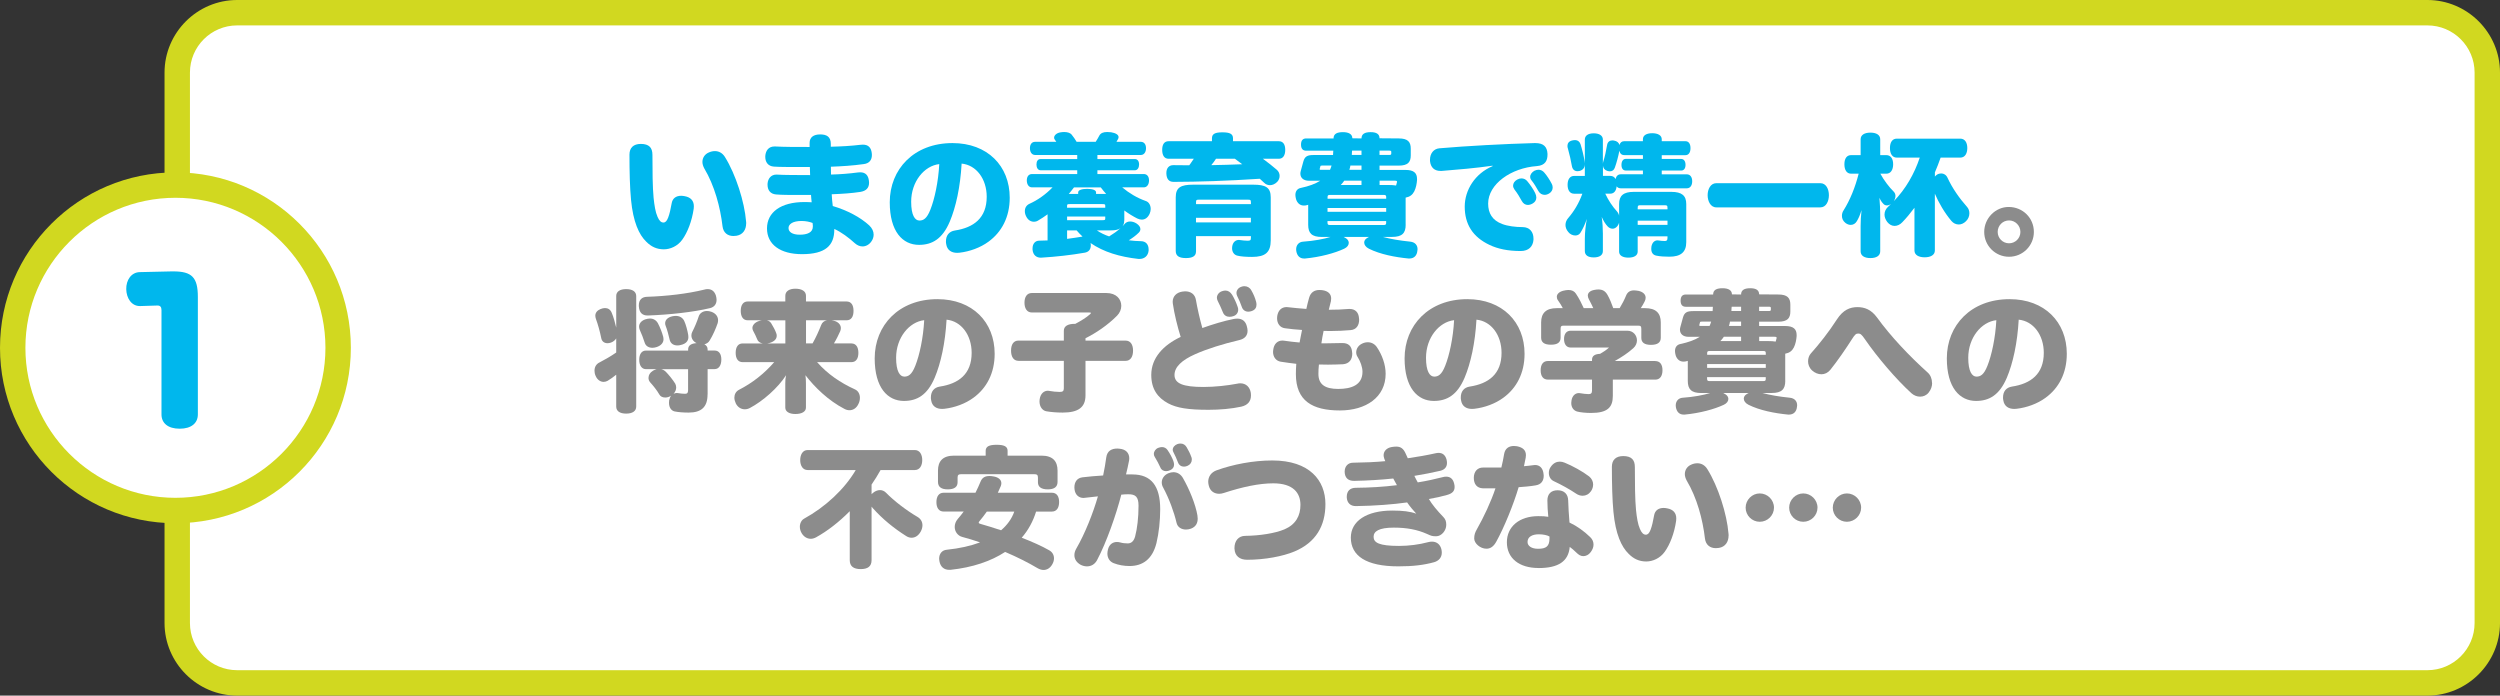 <?xml version="1.0" encoding="UTF-8"?><svg id="_レイヤー_2" xmlns="http://www.w3.org/2000/svg" viewBox="0 0 688.76 191.64"><rect x="0" y="0" width="688.76" height="191.64" fill="#333333" stroke="none"/><defs><style>.cls-1{fill:#d1d820;}.cls-1,.cls-2,.cls-3,.cls-4{stroke-width:0px;}.cls-2{fill:#8c8c8c;}.cls-3{fill:#fff;}.cls-4{fill:#00b7ed;}</style></defs><g id="design"><rect class="cls-3" x="48.83" y="3.5" width="636.43" height="184.64" rx="16.5" ry="16.5"/><path class="cls-1" d="m668.76,7c7.17,0,13,5.83,13,13v151.64c0,7.17-5.83,13-13,13H65.33c-7.17,0-13-5.83-13-13V20c0-7.17,5.83-13,13-13h603.43m0-7H65.33c-11,0-20,9-20,20v151.64c0,11,9,20,20,20h603.43c11,0,20-9,20-20V20c0-11-9-20-20-20h0Z"/><path class="cls-4" d="m188,65.99c-1.33,1.87-3.38,2.7-5.11,2.7-1.94,0-3.49-.72-4.86-2.12-1.98-1.91-3.6-5.44-4.18-11.52-.32-3.35-.43-7.7-.43-12.45,0-1.87,1.08-2.95,3.13-2.95,2.27,0,3.2,1.04,3.2,3.02,0,4.43.04,9,.32,11.84.22,2.09.5,3.92,1.08,5.22.47,1.12,1.01,1.58,1.62,1.58.54,0,.94-.4,1.3-1.33.4-1.01.72-2.48.97-3.92.22-1.4,1.19-2.12,2.63-2.12.32,0,.61.04.97.11,1.62.29,2.52,1.22,2.52,2.77,0,.22,0,.43-.04.68-.5,3.49-1.73,6.55-3.13,8.5Zm17.57-4.46c0,1.76-.9,3.13-2.66,3.42-.29.04-.58.07-.86.07-1.58,0-2.77-.9-2.99-2.66-.61-5.26-2.2-11.23-5.04-15.98-.32-.61-.5-1.19-.5-1.76,0-1.15.65-2.16,1.8-2.63.54-.25,1.12-.36,1.66-.36,1.04,0,2.05.5,2.74,1.62,2.99,4.79,5.4,12.38,5.83,17.78.04.18.04.32.04.5Z"/><path class="cls-4" d="m237.11,39.89c.22-.04.43-.04.61-.04,1.55,0,2.27.86,2.45,2.3.04.18.04.4.04.54,0,1.44-.76,2.34-2.27,2.52-3.1.43-5.98.61-9.03.72,0,.72.04,1.44.04,2.16,2.66-.07,4.9-.25,7.42-.58.22-.04.43-.04.61-.04,1.48,0,2.23.83,2.41,2.34.04.18.04.36.04.54,0,1.44-.83,2.27-2.41,2.52-2.34.36-4.93.54-7.88.65.07,1.19.14,2.09.29,3.24,4.03,1.19,7.6,3.1,10.04,5.33.83.79,1.22,1.66,1.22,2.56,0,.65-.22,1.33-.65,1.91-.61.86-1.51,1.33-2.41,1.33-.72,0-1.44-.29-2.09-.86-1.69-1.55-3.78-3.1-5.69-3.96v.18c0,4.39-2.45,6.77-8.89,6.77-5.98,0-9.65-2.66-9.65-7.09s3.78-7.27,10.33-7.27c.94,0,1.44.04,1.98.07-.11-.72-.11-1.26-.18-2.02h-3.31c-2.59,0-4.64,0-6.33-.14-1.62-.14-2.34-1.26-2.34-2.66v-.29c.11-1.51,1.04-2.52,2.41-2.52h.14c2.27.14,5.29.11,9.18.14-.04-.76-.04-1.48-.07-2.23h-3.46c-2.41,0-4.86,0-6.44-.11-1.66-.11-2.38-1.3-2.38-2.63v-.29c.11-1.51.94-2.63,2.52-2.63h.22c2.41.14,5.65.14,9.47.14v-1.12c0-1.55,1.08-2.34,2.92-2.34s2.92.68,2.92,2.63v.76c2.95-.07,5.58-.22,8.24-.54Zm-13.25,21.53c-.76-.29-1.8-.54-3.02-.54-2.41,0-3.6.86-3.6,1.94s1.04,1.84,3.1,1.84,3.6-.61,3.6-2.23v-.29l-.07-.72Z"/><path class="cls-4" d="m261.65,61.09c-2.02,4.75-4.86,6.37-8.46,6.37-4.5,0-8.06-3.64-8.06-11.73,0-9.11,6.66-16.31,17.28-16.31,9.65,0,15.77,6.3,15.77,15.05,0,5.33-2.2,9.47-5.87,12.13-2.2,1.62-5.15,2.7-7.96,3.02-.22.04-.43.04-.65.04-1.55,0-2.77-.72-3.02-2.41-.07-.25-.07-.5-.07-.76,0-1.58.83-2.74,2.48-2.99,5.15-.79,8.75-3.42,8.75-9.29,0-4.93-2.88-8.75-6.91-9.14-.36,6.44-1.58,11.99-3.28,16.02Zm-10.62-5.51c0,3.74,1.04,5.18,2.27,5.18,1.08,0,2.05-.5,3.02-2.99,1.15-2.88,2.2-7.67,2.45-12.56-4.14.47-7.74,4.82-7.74,10.37Z"/><path class="cls-4" d="m309.72,60.77c0,.65-.14,1.15-.47,1.58.25-.22.43-.47.61-.68.36-.43.9-.65,1.48-.65s1.19.18,1.76.54c.72.47,1.08,1.01,1.08,1.55,0,.36-.14.68-.43.97-.83.83-1.73,1.48-2.77,2.12,1.04.14,2.2.22,3.42.25,1.26.04,2.05.86,2.05,2.3v.29c-.14,1.48-1.19,2.3-2.48,2.3h-.32c-5.18-.58-9.61-1.91-13.21-4.39l.04.18c.04.14.04.32.04.47,0,1.15-.61,1.84-1.69,2.02-3.71.65-7.85,1.12-11.99,1.37h-.14c-1.12,0-2.09-.68-2.23-2.2v-.36c0-1.26.72-2.09,1.76-2.12.79-.04,1.58-.04,2.38-.07v-7.2c-.83.61-1.69,1.19-2.56,1.69-.36.25-.79.36-1.22.36-.79,0-1.62-.43-2.12-1.48-.25-.47-.36-.97-.36-1.44,0-.9.43-1.66,1.33-2.05,2.16-.97,4.39-2.52,6.3-4.5h-5.65c-.94,0-1.44-.86-1.44-1.91s.5-1.76,1.44-1.76h12.45v-1.04h-10.08c-.76,0-1.15-.72-1.15-1.58,0-.94.4-1.51,1.15-1.51h10.08v-1.12h-11.59c-.94,0-1.44-.83-1.44-1.87s.5-1.76,1.44-1.76h5.83c-.14-.25-.32-.47-.47-.68-.11-.14-.14-.29-.14-.47,0-.54.54-1.22,1.66-1.44.4-.07.79-.11,1.12-.11.97,0,1.69.29,2.02.68.54.65.97,1.3,1.4,2.02h5.26c.4-.61.72-1.19,1.01-1.73.36-.65,1.04-.97,2.16-.97.32,0,.68.04,1.08.07,1.33.22,2.05.72,2.05,1.33,0,.14-.04.32-.11.47-.14.29-.29.54-.47.83h6.7c.9,0,1.44.68,1.44,1.76s-.54,1.87-1.44,1.87h-11.95v1.12h10.33c.72,0,1.15.58,1.15,1.51,0,.86-.43,1.58-1.15,1.58h-10.33v1.04h12.78c.9,0,1.44.68,1.44,1.76s-.54,1.91-1.44,1.91h-5.94c1.87,1.58,4.1,2.92,6.44,3.74.94.29,1.4,1.22,1.4,2.23,0,.43-.11.86-.29,1.3-.5,1.08-1.26,1.62-2.16,1.62-.4,0-.83-.11-1.26-.32-1.15-.58-2.38-1.33-3.56-2.2v2.77Zm-5.22-3.53v-.58c0-.36-.11-.43-.76-.43h-9c-.65,0-.76.07-.76.43v.58h10.51Zm-10.51,2.41v1.01h9.75c.65,0,.76-.07.76-.43v-.58h-10.51Zm0,3.82v2.34c1.44-.18,2.81-.4,4.1-.61l.14-.04c-.58-.54-1.12-1.08-1.62-1.69h-2.63Zm10.76-10.04c-.54-.58-1.01-1.19-1.48-1.8h-7.38c-.47.61-.94,1.22-1.44,1.8h2.59v-.43c0-.65,1.04-.97,2.48-.97s2.45.32,2.45.97v.43h2.77Zm-2.56,10.04c1.04.72,2.2,1.26,3.38,1.66,1.12-.68,2.16-1.4,3.13-2.27-.61.43-1.48.61-2.56.61h-3.96Z"/><path class="cls-4" d="m347.93,43.74c1.37,1.01,2.7,2.05,3.78,2.99.58.47.83,1.12.83,1.73,0,.58-.22,1.19-.68,1.66-.61.61-1.33.9-1.98.9-.58,0-1.15-.22-1.58-.65-.4-.36-.79-.76-1.22-1.12-9.25.61-16.74.83-23.76.86-1.3,0-1.94-.83-1.98-2.34v-.11c0-1.3.68-2.16,1.91-2.16,1.48,0,2.95.04,4.39.04l.32-.43c.32-.43.65-.9.94-1.37h-6.95c-1.15,0-1.76-.9-1.76-2.45s.61-2.38,1.76-2.38h11.95v-.79c0-1.22.83-1.66,2.88-1.66s2.92.43,2.92,1.66v.79h12.63c1.15,0,1.76.86,1.76,2.38s-.61,2.45-1.76,2.45h-4.39Zm-18.43,25.56c0,1.3-1.04,1.8-2.77,1.8s-2.81-.5-2.81-1.94v-14.79c0-2.74,1.4-3.49,4.79-3.49h16.59c3.38,0,4.79.76,4.79,3.49v11.84c0,3.31-1.48,4.57-5.15,4.57-1.66,0-3.17-.11-4.1-.36-.86-.22-1.4-1.01-1.4-2.05,0-.14,0-.32.04-.47.18-1.22.97-1.8,1.84-1.8.11,0,.22,0,.32.04.68.11,1.51.18,2.09.18.72,0,.9-.11.9-.83v-.43h-15.12v4.25Zm15.12-13.57c0-.61-.07-.72-.79-.72h-13.53c-.72,0-.79.11-.79.72v.5h15.12v-.5Zm-15.12,5.54h15.12v-1.26h-15.12v1.26Zm5.51-17.53c-.4.61-.83,1.22-1.3,1.76,2.84-.04,5.69-.14,8.53-.25-.68-.54-1.33-1.01-2.02-1.51h-5.22Z"/><path class="cls-4" d="m387.27,61.92c0,2.3-.97,3.35-3.74,3.35h-2.56c2.09.58,4.64,1.01,7.52,1.3,1.4.14,2.05,1.01,2.05,2.09,0,.11,0,.25-.04.36-.11,1.4-.94,2.2-2.2,2.2h-.25c-3.71-.36-7.81-1.15-10.91-2.7-.86-.43-1.3-1.08-1.3-1.69,0-.43.22-.86.65-1.15.22-.14.43-.29.68-.4h-6.98c.22.11.47.25.68.4.47.32.72.79.72,1.22,0,.61-.4,1.22-1.26,1.62-2.59,1.22-6.59,2.3-10.76,2.7h-.32c-1.19,0-1.91-.79-2.12-2.05-.04-.18-.04-.32-.04-.47,0-1.19.76-2.05,1.91-2.12,3.06-.22,5.72-.72,7.56-1.3h-2.41c-2.77,0-3.74-1.04-3.74-3.35v-5.51c-.07,0-.18.04-.25.07-.32.11-.65.14-.94.14-1.01,0-1.8-.61-2.16-1.76-.11-.43-.18-.83-.18-1.15,0-1.04.54-1.76,1.48-1.94,2.23-.47,4-1.12,5.36-1.98h-3.06c-1.62,0-2.41-.86-2.41-1.98,0-.22.04-.47.11-.72.22-.72.47-1.69.72-2.63.4-1.4,1.12-1.76,2.84-1.76h5.33c.04-.4.07-.79.07-1.19h-7.45c-.94,0-1.44-.54-1.44-1.69s.5-1.69,1.44-1.69h7.52c0-1.3,1.01-1.73,2.59-1.73s2.59.54,2.59,1.69l2.52.04c0-1.22.9-1.73,2.52-1.73s2.45.54,2.45,1.69l5.29.04c2.52,0,3.31.97,3.31,2.81v1.87c0,1.84-.79,2.81-3.31,2.81h-5.29v1.19h7.16c2.3,0,3.17.86,3.17,2.48v.29c-.07,1.01-.29,2.2-.76,3.13-.5.97-1.22,1.51-2.38,1.73v7.49Zm-23.04-16.31c-.36,0-.43.04-.47.25-.04.18-.14.47-.18.68v.11c0,.11.07.14.25.14h2.59c.18-.4.32-.79.43-1.19h-2.63Zm17.67,9.14v-.47c0-.43-.14-.58-.68-.58h-14.79c-.54,0-.68.14-.68.58v.47h16.16Zm-16.16,3.6h16.16v-1.04h-16.16v1.04Zm0,3.06c0,.43.14.58.68.58h14.79c.54,0,.68-.14.68-.58v-.5h-16.16v.5Zm9.36-11.63h-4.75c-.29.43-.61.83-.97,1.19h5.72v-1.19Zm0-2.99v-1.19h-3.06c-.07.4-.14.79-.29,1.19h3.35Zm0-4.1v-1.19h-2.59c0,.11,0,.25-.04.36,0,.29,0,.54-.04.83h2.66Zm7.7,0c.4,0,.5-.14.5-.4v-.47c0-.18-.11-.32-.5-.32h-2.74v1.19h2.74Zm-.22,8.28c.79,0,1.48.04,2.02.14l.04-.04c.07-.18.14-.47.22-.83.04-.07.04-.11.04-.14,0-.22-.14-.32-.61-.32h-4.21v1.19h2.52Z"/><path class="cls-4" d="m411.21,45.65c-4.82.68-9.5,1.08-14,1.44h-.36c-1.66,0-2.7-.94-2.88-2.74v-.36c0-1.69,1.01-2.99,2.56-3.13,7.45-.65,18.14-1.22,26.24-1.44h.22c2.3,0,3.24,1.04,3.35,2.92v.29c0,1.58-.61,2.95-2.92,3.13-7.13.5-13.43,4.97-13.43,10.33,0,2.66,1.15,4.61,3.85,5.62,1.51.58,3.67.86,5.65.86s2.99,1.4,2.99,3.13v.36c-.14,1.84-1.3,3.1-3.53,3.1-3.56,0-6.3-.61-8.53-1.66-4.75-2.23-6.88-5.8-6.88-10.58,0-4.54,2.81-9.11,7.7-11.16l-.04-.11Zm12.06,8.75c0,.76-.4,1.3-1.01,1.66-.43.25-.9.4-1.33.4-.65,0-1.26-.32-1.69-1.12-.47-.9-1.26-2.2-1.98-3.1-.25-.36-.4-.72-.4-1.08,0-.68.43-1.3,1.15-1.69.4-.22.79-.32,1.15-.32.61,0,1.22.25,1.66.83.76.9,1.66,2.23,2.12,3.2.22.47.32.86.32,1.22Zm4.5-2.74c0,.68-.36,1.26-.94,1.62-.4.25-.83.4-1.26.4-.68,0-1.33-.32-1.73-1.04-.54-.97-1.22-2.12-1.87-2.92-.29-.32-.4-.68-.4-1.01,0-.65.47-1.26,1.15-1.66.4-.18.76-.29,1.12-.29.61,0,1.19.25,1.66.83.68.79,1.44,1.94,1.98,2.99.22.4.29.76.29,1.08Z"/><path class="cls-4" d="m446.51,51.88c-.47,0-.86-.18-1.12-.54-.11,1.22-.72,2.02-1.76,2.02h-1.37c.83,1.8,1.98,3.53,3.2,4.86.29.32.5.72.61,1.19v-3.2c0-2.3,1.19-3.35,4.03-3.35h10.37c2.88,0,4.1,1.04,4.1,3.35v10.51c0,2.77-1.55,4-4.64,4-1.33,0-2.56-.07-3.6-.29-.94-.18-1.4-.86-1.4-1.87,0-.22,0-.4.04-.61.22-1.22.94-1.73,1.69-1.73.14,0,.25,0,.36.04.47.07,1.08.14,1.62.14s.76-.18.76-.86v-.43h-8.21v4.21c0,1.08-1.01,1.66-2.56,1.66s-2.56-.58-2.56-1.66v-7.96c-.11.36-.25.68-.5.97-.4.47-.83.68-1.3.68-.5,0-1.01-.25-1.37-.65-.61-.65-1.12-1.48-1.62-2.59.22,1.48.32,3.06.32,4.57v4.82c0,1.15-.94,1.76-2.52,1.76s-2.45-.61-2.45-1.76v-3.31c0-1.94.25-3.78.54-5.54-.47,1.48-1.22,3.02-1.8,3.89-.32.47-.83.68-1.37.68-.72,0-1.48-.36-1.94-.97-.54-.65-.76-1.3-.76-1.94,0-.72.29-1.37.76-1.91,1.51-1.73,2.92-4,3.89-6.69h-2.27c-1.15,0-1.8-.94-1.8-2.45s.65-2.45,1.8-2.45h2.95v-3.28c0,1.12-.58,1.66-1.44,1.91-.22.04-.4.07-.58.07-.76,0-1.37-.43-1.55-1.44-.22-1.37-.65-3.2-1.08-4.75-.11-.29-.14-.54-.14-.79,0-.72.4-1.26,1.26-1.48.29-.07.54-.11.79-.11.83,0,1.33.47,1.55,1.12.47,1.48.9,3.31,1.12,4.68.04.25.07.47.07.68v-6.62c0-1.12.94-1.73,2.45-1.73s2.52.61,2.52,1.73v6.66c.04-.29.07-.54.18-.83.32-.97.72-2.74.97-4.28.14-.97.79-1.33,1.48-1.33.14,0,.25,0,.4.04.9.14,1.37.61,1.55,1.22.18-.65.61-1.04,1.3-1.04h5.15v-.54c0-1.08,1.01-1.66,2.56-1.66s2.63.58,2.63,1.66v.54h6.52c.9,0,1.4.72,1.4,1.91s-.5,1.94-1.4,1.94h-6.52v1.04h5.36c.72,0,1.19.61,1.19,1.62s-.47,1.58-1.19,1.58h-5.36v1.04h6.91c.9,0,1.48.72,1.48,1.91s-.58,1.94-1.48,1.94h-18.21Zm-2.88-3.42c.68,0,1.15.29,1.48.86.14-.79.65-1.3,1.4-1.3h6.12v-1.04h-4.72c-.76,0-1.19-.58-1.19-1.55s.43-1.66,1.19-1.66h4.72v-1.04h-5.15c-.72,0-1.19-.43-1.33-1.22-.29,1.51-.76,3.31-1.26,4.68-.25.72-.76,1.01-1.37,1.01-.22,0-.43-.04-.68-.11-.79-.25-1.15-.79-1.22-1.44v2.81h2.02Zm15.77,8.85c0-.72-.14-.76-.86-.76h-6.52c-.68,0-.83.04-.83.76v.36h8.21v-.36Zm-8.21,4.64h8.21v-1.15h-8.21v1.15Z"/><path class="cls-4" d="m472.84,57.13c-1.58,0-2.38-1.73-2.38-3.35s.79-3.31,2.38-3.31h28.69c1.58,0,2.34,1.66,2.34,3.31s-.76,3.35-2.34,3.35h-28.69Z"/><path class="cls-4" d="m527.47,57.2c-1.12,1.51-2.27,2.88-3.38,4.03-.61.65-1.37,1.01-2.12,1.01s-1.44-.36-2.02-1.08c-.5-.68-.76-1.37-.76-2.05,0-.83.36-1.62,1.12-2.27.22-.22.43-.4.65-.61-.32.22-.72.36-1.08.36s-.72-.11-.97-.4c-.47-.47-.79-.97-1.12-1.69.14,1.62.22,3.28.22,4.72v10.01c0,1.22-1.04,1.87-2.7,1.87s-2.7-.65-2.7-1.87v-6.98c0-1.22.07-2.77.25-4.36-.47,1.51-.86,2.34-1.3,3.06-.4.68-1.01,1.01-1.69,1.01-.47,0-.97-.18-1.44-.54-.68-.54-.97-1.22-.97-1.94,0-.54.14-1.08.47-1.55,1.76-2.81,3.17-6.26,4.14-10.08h-2.09c-1.19,0-1.84-1.01-1.84-2.59s.65-2.52,1.84-2.52h2.63v-4.36c0-1.19,1.04-1.84,2.7-1.84s2.7.65,2.7,1.84v4.36h1.69c1.19,0,1.87.97,1.87,2.52s-.68,2.59-1.87,2.59h-1.66c.97,1.8,2.45,3.74,3.67,4.93.36.36.5.79.5,1.22,0,.5-.22,1.04-.47,1.44,3.28-3.35,5.69-7.59,7.16-12.02h-6.34c-1.19,0-1.87-1.01-1.87-2.63s.68-2.59,1.87-2.59h17.53c1.19,0,1.91,1.01,1.91,2.59s-.72,2.63-1.91,2.63h-5.44c-.47,1.37-1.01,2.74-1.58,4.07v1.15c.18-.22.4-.4.61-.54.36-.22.76-.32,1.12-.32.72,0,1.4.4,1.76,1.22,1.33,2.88,3.28,5.65,5.36,7.99.43.47.65,1.12.65,1.76,0,.79-.29,1.58-.94,2.2-.61.61-1.33.9-1.98.9-.79,0-1.51-.36-2.02-.97-1.87-2.2-3.56-5.11-4.57-7.52v15.66c0,1.22-1.15,1.87-2.81,1.87s-2.81-.65-2.81-1.87v-11.81Z"/><path class="cls-2" d="m560.34,63.9c0,3.78-3.06,6.84-6.84,6.84s-6.84-3.06-6.84-6.84,3.1-6.88,6.73-6.88c3.89,0,6.95,3.02,6.95,6.88Zm-9.97,0c0,1.73,1.4,3.13,3.13,3.13s3.13-1.4,3.13-3.13-1.4-3.17-3.13-3.17-3.13,1.4-3.13,3.17Z"/><path class="cls-2" d="m169.77,81.56c0-1.22,1.01-1.91,2.74-1.91s2.77.68,2.77,1.91v30.45c0,1.26-1.04,1.94-2.77,1.94s-2.74-.68-2.74-1.94v-8.78c-.76.65-1.58,1.19-2.38,1.69-.32.18-.72.29-1.08.29-.86,0-1.76-.54-2.23-1.69-.22-.5-.29-.97-.29-1.4,0-1.04.5-1.87,1.44-2.3,1.37-.72,2.99-1.62,4.54-2.7v-3.89c-.29.47-.76.9-1.44,1.15-.32.11-.65.18-.94.18-.94,0-1.62-.54-1.76-1.48-.36-1.8-.9-3.71-1.44-5.18-.11-.32-.18-.65-.18-.9,0-.86.54-1.48,1.4-1.84.43-.18.86-.29,1.26-.29.83,0,1.48.4,1.84,1.26.5,1.15.94,2.74,1.26,4.14v-8.71Zm8.75,5.36h-.11c-1.4,0-2.3-.72-2.41-2.56v-.29c0-1.44.86-2.27,2.23-2.3,5.47-.18,11.12-.83,15.8-1.98.32-.11.65-.14.94-.14,1.08,0,1.87.58,2.27,1.8.11.43.18.79.18,1.15,0,1.19-.65,1.98-1.73,2.27-4.64,1.12-11.27,1.84-17.17,2.05Zm.5.83c1.01,0,1.76.47,2.23,1.3.58,1.08,1.15,2.52,1.48,3.78.04.22.07.4.07.61,0,.94-.61,1.73-1.84,2.16-.43.14-.83.22-1.22.22-1.04,0-1.84-.5-2.12-1.4-.36-1.15-.9-2.56-1.37-3.56-.11-.29-.18-.58-.18-.86,0-.9.65-1.66,1.73-2.02.43-.14.86-.22,1.22-.22Zm15.91,20.95c0,3.42-1.69,4.97-5.22,4.97-1.4,0-2.84-.11-3.85-.32-.83-.18-1.55-.97-1.55-2.38,0-.22,0-.43.04-.65.11-.54.29-.97.54-1.3-.54.36-1.12.5-1.62.5-.72,0-1.33-.29-1.62-.83-.68-1.19-1.62-2.34-2.52-3.35-.32-.36-.47-.79-.47-1.22,0-.76.43-1.51,1.3-2.02.32-.18.65-.32.94-.4h-2.95c-1.19,0-1.84-1.08-1.84-2.59s.65-2.52,1.84-2.52h11.63v-.32c0-1.12.9-1.66,2.34-1.73-.97-.47-1.44-1.3-1.44-2.12,0-.32.07-.65.22-.94.72-1.4,1.37-2.99,1.8-4.32.32-.94,1.22-1.48,2.27-1.48.4,0,.79.07,1.22.22,1.22.43,1.84,1.33,1.84,2.34,0,.25-.04.54-.11.79-.5,1.48-1.33,3.38-2.23,4.82-.32.54-.83.86-1.44,1.01.58.29.9.76.9,1.4v.32h1.94c1.19,0,1.84.97,1.84,2.45,0,1.55-.65,2.66-1.84,2.66h-1.94v6.98Zm-12.74-6.98c.47.11.9.36,1.26.72.76.76,1.98,2.27,2.59,3.28.14.29.25.65.25,1.01,0,.61-.22,1.22-.72,1.76.29-.14.58-.22.9-.22.11,0,.25,0,.36.04.65.11,1.3.18,1.91.18.54,0,.83-.22.83-1.01v-5.76h-7.38Zm7.42-9.32c.04.18.04.32.04.47,0,1.08-.68,1.84-2.05,2.16-.36.11-.68.14-.97.14-1.08,0-1.87-.54-2.12-1.51-.29-1.22-.68-2.81-1.12-3.89-.11-.25-.14-.47-.14-.72,0-.86.68-1.62,1.98-1.91.32-.07.65-.11.94-.11,1.12,0,1.94.54,2.34,1.4.47,1.01.9,2.66,1.12,3.96Z"/><path class="cls-2" d="m234.58,94.62c1.22,0,1.91.97,1.91,2.59s-.68,2.56-1.91,2.56h-9.47c2.88,3.28,6.44,5.69,10.4,7.49.94.4,1.4,1.33,1.4,2.34,0,.58-.14,1.19-.43,1.73-.54,1.15-1.48,1.69-2.45,1.69-.43,0-.9-.11-1.37-.36-4.46-2.3-8.24-6.01-10.76-9.29.11.79.14,1.37.14,2.27v6.66c0,1.12-1.15,1.76-2.92,1.76-1.66,0-2.77-.65-2.77-1.76v-6.66c0-.9.04-1.48.22-2.27-2.2,3.46-6.41,7.16-9.97,9.03-.47.25-.94.36-1.4.36-1.01,0-1.94-.54-2.48-1.62-.25-.54-.4-1.08-.4-1.58,0-.9.43-1.73,1.26-2.16,3.78-1.94,6.95-4.46,9.72-7.63h-8.71c-1.22,0-1.91-.94-1.91-2.56s.68-2.59,1.91-2.59h5.54c-.72-.14-1.3-.5-1.51-1.12-.25-.65-.72-1.62-1.15-2.41-.11-.25-.18-.47-.18-.72,0-.79.68-1.55,1.76-1.91.29-.11.54-.18.83-.22h-3.89c-1.22,0-1.91-.97-1.91-2.59s.68-2.59,1.91-2.59h10.37v-1.58c0-1.26,1.12-1.94,2.77-1.94,1.76,0,2.92.68,2.92,1.94v1.58h11.19c1.26,0,1.91.97,1.91,2.59s-.65,2.59-1.91,2.59h-4.1c.18.04.36.07.54.11,1.33.32,1.98,1.15,1.98,2.05,0,.29-.07.58-.18.86-.47,1.04-1.04,2.23-1.73,3.35h4.82Zm-23.32-6.37c.54.11.94.4,1.19.79.54.86,1.12,1.94,1.4,2.74.11.25.14.5.14.72,0,.86-.61,1.58-1.94,1.98-.22.07-.43.11-.65.14h4.97v-6.37h-5.11Zm12.6,6.37c.94-1.66,1.76-3.49,2.38-5.08.29-.76.86-1.15,1.58-1.3h-5.76v6.37h1.8Z"/><path class="cls-2" d="m257.5,104.09c-2.02,4.75-4.86,6.37-8.46,6.37-4.5,0-8.06-3.64-8.06-11.73,0-9.11,6.66-16.31,17.28-16.31,9.65,0,15.77,6.3,15.77,15.05,0,5.33-2.2,9.47-5.87,12.13-2.2,1.62-5.15,2.7-7.96,3.02-.22.04-.43.04-.65.04-1.55,0-2.77-.72-3.02-2.41-.07-.25-.07-.5-.07-.76,0-1.58.83-2.74,2.48-2.99,5.15-.79,8.75-3.42,8.75-9.29,0-4.93-2.88-8.75-6.91-9.14-.36,6.44-1.58,11.99-3.28,16.02Zm-10.62-5.51c0,3.74,1.04,5.18,2.27,5.18,1.08,0,2.05-.5,3.02-2.99,1.15-2.88,2.2-7.67,2.45-12.56-4.14.47-7.74,4.82-7.74,10.37Z"/><path class="cls-2" d="m280.6,99.41c-1.33,0-2.05-1.08-2.05-2.81s.72-2.77,2.05-2.77h12.49v-2.7c0-1.26,1.08-1.91,2.99-1.91h.18c1.69-.9,3.06-1.76,4.03-2.63.18-.14.25-.25.25-.36s-.14-.14-.5-.14h-15.77c-1.3,0-2.02-1.08-2.02-2.7s.72-2.66,2.02-2.66h20.55c2.74,0,4.1,1.69,4.1,3.53,0,.94-.4,1.94-1.15,2.7-2.63,2.66-5.83,4.79-8.71,6.23v.65h11.05c1.33,0,2.05,1.08,2.05,2.77s-.72,2.81-2.05,2.81h-11.05v9.5c0,3.28-1.94,4.75-6.3,4.75-1.58,0-3.28-.14-4.5-.36-1.01-.18-1.87-1.19-1.87-2.7,0-.18,0-.36.04-.58.22-1.62,1.22-2.38,2.27-2.38.11,0,.22,0,.32.04,1.01.18,2.02.29,2.95.29.79,0,1.12-.22,1.12-.97v-7.59h-12.49Z"/><path class="cls-2" d="m339.83,87.89c.4-.07.72-.11,1.04-.11,1.44,0,2.34.79,2.66,2.2.11.4.18.79.18,1.15,0,1.26-.72,2.2-2.27,2.56-4.43,1.04-8.85,2.41-12.17,3.89-3.74,1.66-5.69,3.56-5.69,5.72,0,2.34,2.3,3.31,7.96,3.31,3.2,0,6.66-.4,9.29-.9.29-.07.58-.11.86-.11,1.58,0,2.66,1.01,2.92,2.66.04.25.04.47.04.68,0,1.62-.9,2.7-2.7,3.1-2.66.58-5.9.86-9,.86-5.58,0-8.75-.5-11.16-1.8-2.88-1.55-4.61-3.96-4.61-7.81,0-4.68,3.31-8.21,8.1-10.47-.9-2.88-1.76-6.37-2.16-9.18-.04-.18-.04-.32-.04-.5,0-1.55,1.12-2.59,2.7-2.81.25-.04.5-.07.72-.07,1.55,0,2.74.79,2.99,2.41.36,2.09,1.04,5.18,1.76,7.7,2.81-1.01,5.9-1.94,8.57-2.48Zm1.3-2.59c0,.79-.43,1.51-1.33,1.8-.32.11-.68.18-1.04.18-.79,0-1.51-.36-1.84-1.22-.32-.83-.94-2.2-1.44-3.17-.14-.29-.22-.58-.22-.86,0-.76.54-1.51,1.4-1.8.32-.11.65-.18.94-.18.76,0,1.37.4,1.87,1.19.61,1.01,1.19,2.34,1.51,3.31.11.25.14.5.14.76Zm4.93-2.2c.07.29.11.58.11.83,0,.83-.4,1.44-1.3,1.76-.32.11-.65.18-.94.18-.83,0-1.51-.43-1.8-1.3-.32-.94-.79-2.05-1.3-3.06-.11-.25-.18-.54-.18-.79,0-.76.54-1.48,1.4-1.73.25-.11.54-.14.79-.14.76,0,1.48.36,1.91,1.15.58.97,1.04,2.09,1.3,3.1Z"/><path class="cls-2" d="m366.05,85.34c2.02,0,3.85-.07,5.51-.22h.29c1.55,0,2.45.97,2.56,2.52.04.14.04.29.04.43,0,1.51-.72,2.77-2.41,2.88-1.66.14-3.53.25-5.62.25-.58,0-1.15,0-1.76-.04-.25,1.15-.47,2.38-.61,3.42h1.69c1.44,0,2.74-.04,3.96-.07h.18c1.55,0,2.52.79,2.63,2.52.04.14.04.29.04.4,0,1.51-.72,2.77-2.56,2.92-1.19.04-2.56.11-4.1.11-.79,0-1.66,0-2.52-.04-.11.94-.14,1.84-.14,2.59,0,2.92,1.84,4.14,5.44,4.14s6.7-1.04,6.7-4.72c0-1.3-.58-2.88-1.33-4.07-.29-.4-.4-.86-.4-1.3,0-.97.61-1.94,1.66-2.41.5-.25,1.04-.36,1.55-.36.97,0,1.87.47,2.45,1.3,1.48,2.16,2.45,4.86,2.45,7.38,0,6.48-5.44,10.11-12.6,10.11-7.6,0-12.13-2.66-12.13-10.01,0-.9.04-1.91.11-2.84-1.22-.14-2.92-.36-4.28-.58-1.33-.22-2.12-1.33-2.12-2.7,0-.18,0-.32.04-.5.18-1.66,1.15-2.63,2.56-2.63.14,0,.29,0,.43.04,1.37.22,2.77.36,4.28.5.18-1.08.47-2.34.68-3.46-1.62-.11-3.28-.25-4.72-.47-1.37-.18-2.16-1.3-2.16-2.74,0-.22,0-.4.04-.61.25-1.58,1.19-2.48,2.59-2.48.14,0,.29,0,.43.04,1.44.18,3.17.32,5,.47.18-.86.47-2.05.76-3.06.43-1.51,1.44-2.16,2.88-2.16.22,0,.43,0,.68.04,1.76.22,2.52,1.12,2.52,2.3,0,.25-.04.5-.07.76-.22.9-.4,1.66-.58,2.34Z"/><path class="cls-2" d="m403.49,104.09c-2.02,4.75-4.86,6.37-8.46,6.37-4.5,0-8.06-3.64-8.06-11.73,0-9.11,6.66-16.31,17.28-16.31,9.65,0,15.77,6.3,15.77,15.05,0,5.33-2.2,9.47-5.87,12.13-2.2,1.62-5.15,2.7-7.96,3.02-.22.04-.43.04-.65.04-1.55,0-2.77-.72-3.02-2.41-.07-.25-.07-.5-.07-.76,0-1.58.83-2.74,2.48-2.99,5.15-.79,8.75-3.42,8.75-9.29,0-4.93-2.88-8.75-6.91-9.14-.36,6.44-1.58,11.99-3.28,16.02Zm-10.62-5.51c0,3.74,1.04,5.18,2.27,5.18,1.08,0,2.05-.5,3.02-2.99,1.15-2.88,2.2-7.67,2.45-12.56-4.14.47-7.74,4.82-7.74,10.37Z"/><path class="cls-2" d="m456.04,99.48c1.3,0,1.98.94,1.98,2.52s-.68,2.59-1.98,2.59h-11.7v4.5c0,3.17-1.51,4.68-5.98,4.68-1.4,0-2.92-.14-3.89-.4-.94-.29-1.58-1.12-1.58-2.34,0-.25.04-.47.07-.72.22-1.3,1.04-2.02,2.05-2.02.11,0,.22,0,.32.04.68.11,1.62.25,2.34.25.65,0,.94-.25.94-1.01v-2.99h-12.17c-1.3,0-1.98-.97-1.98-2.56s.68-2.56,1.98-2.56h12.17v-.36c0-1.12.86-1.55,2.23-1.62.9-.5,1.76-1.08,2.45-1.73h-10.55c-1.19,0-1.84-.94-1.84-2.34s.65-2.3,1.84-2.3h15.59c1.66,0,2.66,1.3,2.66,2.66,0,.76-.32,1.55-1.01,2.16-1.44,1.3-3.28,2.52-5.11,3.53h11.16Zm-2.77-14.58c2.88,0,4.28,1.33,4.28,3.92v4.25c0,1.3-.9,1.94-2.7,1.94s-2.66-.65-2.66-1.94v-2.45c0-.72-.18-.9-.86-.9h-20.52c-.68,0-.86.18-.86.9v2.41c0,1.3-.83,1.94-2.66,1.94s-2.7-.65-2.7-1.94v-4.21c0-2.59,1.4-3.92,4.28-3.92h1.69c-.36-.68-.76-1.37-1.33-2.16-.22-.29-.32-.61-.32-.97,0-.68.54-1.33,1.73-1.66.58-.14,1.04-.22,1.48-.22.97,0,1.62.36,2.05,1.01.86,1.26,1.62,2.81,2.16,4h2.63c-.4-.83-.79-1.69-1.22-2.45-.18-.36-.29-.68-.29-1.01,0-.76.61-1.37,1.87-1.58.36-.07.72-.11,1.04-.11,1.22,0,1.94.5,2.52,1.51.58,1.01,1.12,2.34,1.58,3.64h1.76c.68-1.12,1.3-2.3,1.8-3.53.4-.94,1.12-1.37,2.16-1.37.4,0,.79.07,1.26.14,1.26.29,1.94,1.01,1.94,1.87,0,.32-.07.61-.22.94-.32.65-.68,1.3-1.12,1.94h1.22Z"/><path class="cls-2" d="m491.85,104.92c0,2.3-.97,3.35-3.74,3.35h-2.56c2.09.58,4.64,1.01,7.52,1.3,1.4.14,2.05,1.01,2.05,2.09,0,.11,0,.25-.04.36-.11,1.4-.94,2.2-2.2,2.2h-.25c-3.71-.36-7.81-1.15-10.91-2.7-.86-.43-1.3-1.08-1.3-1.69,0-.43.22-.86.65-1.15.22-.14.43-.29.68-.4h-6.98c.22.11.47.25.68.4.47.32.72.79.72,1.22,0,.61-.4,1.22-1.26,1.62-2.59,1.22-6.59,2.3-10.76,2.7h-.32c-1.19,0-1.91-.79-2.12-2.05-.04-.18-.04-.32-.04-.47,0-1.19.76-2.05,1.91-2.12,3.06-.22,5.72-.72,7.56-1.3h-2.41c-2.77,0-3.74-1.04-3.74-3.35v-5.51c-.07,0-.18.04-.25.07-.32.11-.65.14-.94.14-1.01,0-1.8-.61-2.16-1.76-.11-.43-.18-.83-.18-1.15,0-1.04.54-1.76,1.48-1.94,2.23-.47,4-1.12,5.36-1.98h-3.06c-1.62,0-2.41-.86-2.41-1.98,0-.22.04-.47.11-.72.22-.72.47-1.69.72-2.63.4-1.4,1.12-1.76,2.84-1.76h5.33c.04-.4.07-.79.07-1.19h-7.45c-.94,0-1.44-.54-1.44-1.69s.5-1.69,1.44-1.69h7.52c0-1.3,1.01-1.73,2.59-1.73s2.59.54,2.59,1.69l2.52.04c0-1.22.9-1.73,2.52-1.73s2.45.54,2.45,1.69l5.29.04c2.52,0,3.31.97,3.31,2.81v1.87c0,1.84-.79,2.81-3.31,2.81h-5.29v1.19h7.16c2.3,0,3.17.86,3.17,2.48v.29c-.07,1.01-.29,2.2-.76,3.13-.5.97-1.22,1.51-2.38,1.73v7.49Zm-23.04-16.31c-.36,0-.43.04-.47.25-.04.18-.14.47-.18.68v.11c0,.11.07.14.25.14h2.59c.18-.4.32-.79.43-1.19h-2.63Zm17.67,9.14v-.47c0-.43-.14-.58-.68-.58h-14.79c-.54,0-.68.14-.68.58v.47h16.16Zm-16.16,3.6h16.16v-1.04h-16.16v1.04Zm0,3.06c0,.43.14.58.68.58h14.79c.54,0,.68-.14.68-.58v-.5h-16.16v.5Zm9.36-11.63h-4.75c-.29.43-.61.83-.97,1.19h5.72v-1.19Zm0-2.99v-1.19h-3.06c-.07.4-.14.79-.29,1.19h3.35Zm0-4.1v-1.19h-2.59c0,.11,0,.25-.04.36,0,.29,0,.54-.04.83h2.66Zm7.7,0c.4,0,.5-.14.5-.4v-.47c0-.18-.11-.32-.5-.32h-2.74v1.19h2.74Zm-.22,8.28c.79,0,1.48.04,2.02.14l.04-.04c.07-.18.14-.47.22-.83.04-.07.04-.11.04-.14,0-.22-.14-.32-.61-.32h-4.21v1.19h2.52Z"/><path class="cls-2" d="m532.31,105.5c0,.9-.29,1.8-.94,2.63-.61.79-1.48,1.15-2.38,1.15-.83,0-1.69-.32-2.38-.94-4.21-3.82-9.47-10.01-12.78-14.83-.97-1.44-1.33-1.62-1.87-1.62-.61,0-.9.22-1.76,1.58-1.55,2.45-4.1,6.16-5.94,8.42-.68.83-1.55,1.22-2.45,1.22s-1.8-.36-2.56-1.04c-.79-.72-1.12-1.66-1.12-2.52s.29-1.66.79-2.2c2.23-2.48,4.97-5.94,7.16-9.36,1.69-2.59,3.56-3.38,5.65-3.38,1.98,0,3.78.68,5.33,2.77,3.92,5.4,9,10.73,14,15.23.79.68,1.22,1.76,1.22,2.88Z"/><path class="cls-2" d="m552.88,104.09c-2.02,4.75-4.86,6.37-8.46,6.37-4.5,0-8.06-3.64-8.06-11.73,0-9.11,6.66-16.31,17.28-16.31,9.65,0,15.77,6.3,15.77,15.05,0,5.33-2.2,9.47-5.87,12.13-2.2,1.62-5.15,2.7-7.96,3.02-.22.04-.43.04-.65.04-1.55,0-2.77-.72-3.02-2.41-.07-.25-.07-.5-.07-.76,0-1.58.83-2.74,2.48-2.99,5.15-.79,8.75-3.42,8.75-9.29,0-4.93-2.88-8.75-6.91-9.14-.36,6.44-1.58,11.99-3.28,16.02Zm-10.62-5.51c0,3.74,1.04,5.18,2.27,5.18,1.08,0,2.05-.5,3.02-2.99,1.15-2.88,2.2-7.67,2.45-12.56-4.14.47-7.74,4.82-7.74,10.37Z"/><path class="cls-2" d="m240.1,136.18c.07-.07.14-.14.22-.22.65-.61,1.4-.94,2.12-.94.61,0,1.22.25,1.73.79,2.02,2.09,5.54,4.82,8.64,6.62.9.54,1.33,1.37,1.33,2.3,0,.58-.18,1.19-.5,1.76-.61,1.08-1.51,1.66-2.48,1.66-.5,0-1.01-.14-1.51-.47-3.31-2.09-6.48-4.64-9.21-7.7-.11-.14-.22-.29-.32-.4v14.76c0,1.69-1.04,2.45-2.99,2.45s-3.02-.76-3.02-2.45v-13.5c-2.99,3.02-6.16,5.47-9.29,7.2-.47.25-.97.4-1.44.4-.97,0-1.87-.5-2.48-1.48-.36-.58-.54-1.22-.54-1.84,0-.32.04-.61.14-.9.18-.54.5-1.04,1.04-1.33,5.83-3.2,11.12-8.1,14.22-13.39h-13.25c-1.4,0-2.05-1.3-2.05-2.74s.65-2.77,2.05-2.77h29.52c1.4,0,2.05,1.3,2.05,2.77s-.65,2.74-2.05,2.74h-9.43c-.76,1.37-1.58,2.7-2.48,4v2.66Z"/><path class="cls-2" d="m285.45,140.94c-.83,2.66-2.12,5.08-3.96,7.2,2.88,1.12,5.54,2.3,7.56,3.46.9.5,1.33,1.33,1.33,2.23,0,.58-.18,1.15-.5,1.69-.58,1.01-1.44,1.51-2.38,1.51-.54,0-1.12-.18-1.73-.54-2.48-1.48-5.54-3.02-8.85-4.43-3.92,2.56-8.96,4.28-15.05,4.93h-.36c-1.37,0-2.41-.76-2.7-2.41-.04-.25-.07-.47-.07-.65,0-1.37.79-2.38,2.16-2.48,3.46-.36,6.52-1.04,9.11-2.02-1.66-.58-3.31-1.08-4.93-1.51-1.22-.32-2.05-1.48-2.05-2.74,0-.76.25-1.51.86-2.23.58-.65,1.08-1.3,1.62-2.02h-5.54c-1.3,0-1.98-1.01-1.98-2.59s.68-2.59,1.98-2.59h8.78c.5-1.04,1.01-2.05,1.4-3.06.43-1.08,1.22-1.55,2.45-1.55.32,0,.68.04,1.08.11,1.37.22,2.2.9,2.2,1.87,0,.22-.04.47-.14.76-.25.61-.54,1.26-.83,1.87h14.9c1.3,0,1.98.97,1.98,2.56s-.68,2.63-1.98,2.63h-4.36Zm1.48-15.41c3.13,0,4.43,1.55,4.43,4.14v3.1c0,1.4-.94,2.05-2.7,2.05s-2.7-.65-2.7-1.94v-1.3c0-.76-.29-.94-1.08-.94h-19.98c-.79,0-1.08.18-1.08.94v1.3c0,1.3-.94,1.94-2.7,1.94s-2.7-.65-2.7-2.05v-3.1c0-2.59,1.3-4.14,4.43-4.14h8.71v-1.33c0-1.22,1.01-1.66,3.02-1.66s3.02.43,3.02,1.66v1.33h9.32Zm-15.05,15.41c-.65.94-1.33,1.8-2.02,2.63-.14.18-.22.29-.22.4,0,.18.14.29.47.36,1.8.5,3.74,1.12,5.69,1.76,1.62-1.37,2.95-3.13,3.64-5.15h-7.56Z"/><path class="cls-2" d="m312.01,130.71c5.15,0,7.63,3.17,7.63,9.57,0,3.1-.36,6.59-1.04,9.36-1.12,4.43-3.78,6.3-7.42,6.3-1.44,0-3.02-.25-4.36-.79-1.12-.43-1.73-1.44-1.73-2.66,0-.36.07-.76.18-1.19.36-1.33,1.3-1.98,2.45-1.98.29,0,.65.04.97.14.58.18,1.37.25,2.02.25.97,0,1.66-.61,2.02-1.91.58-2.16.94-5.25.94-8.46,0-2.48-.83-3.17-2.81-3.17-.68,0-1.33.04-1.94.11-1.37,5.4-4.07,13.14-6.69,18.07-.61,1.12-1.62,1.69-2.77,1.69-.54,0-1.15-.14-1.73-.43-1.15-.65-1.73-1.58-1.73-2.66,0-.61.18-1.22.54-1.84,2.38-4.07,4.68-9.94,5.94-14.36-1.19.11-2.38.25-3.6.4-.14.04-.25.04-.36.04-1.3,0-2.3-.86-2.48-2.38-.04-.18-.04-.36-.04-.5,0-1.51.72-2.63,2.27-2.81,1.69-.22,3.6-.36,5.65-.5.36-1.69.65-3.42.86-4.97.25-1.84,1.51-2.45,3.06-2.45.18,0,.36,0,.54.04,1.76.14,2.74,1.15,2.74,2.66,0,.18,0,.36-.04.54-.22,1.3-.61,2.81-.86,3.89h1.8Zm11.27-3.64c.11.32.18.61.18.9,0,.68-.32,1.22-1.04,1.55-.4.18-.79.29-1.15.29-.68,0-1.3-.32-1.58-1.01-.4-.9-.97-1.98-1.55-2.92-.18-.25-.25-.54-.25-.83,0-.68.47-1.37,1.19-1.66.4-.14.72-.22,1.04-.22.65,0,1.19.29,1.55.83.65.94,1.26,2.09,1.62,3.06Zm6.62,15.01c.04.25.07.54.07.79,0,1.15-.43,2.23-1.84,2.77-.47.18-.94.25-1.4.25-1.22,0-2.3-.61-2.59-1.87-.68-2.92-2.02-6.62-3.71-9.75-.25-.43-.36-.9-.36-1.37,0-1.04.68-2.05,1.84-2.52.47-.18.9-.29,1.37-.29,1.08,0,2.05.58,2.63,1.62,1.76,3.06,3.49,7.27,4,10.37Zm-1.69-16.23c.11.25.14.5.14.76,0,.76-.43,1.4-1.19,1.73-.32.14-.65.22-.97.22-.72,0-1.37-.36-1.69-1.26-.32-.83-.76-1.87-1.19-2.66-.14-.25-.22-.47-.22-.72,0-.68.54-1.3,1.3-1.58.29-.11.58-.14.86-.14.72,0,1.3.36,1.69,1.04.54.9,1.01,1.87,1.26,2.63Z"/><path class="cls-2" d="m340.1,151.16v-.18c0-1.98,1.12-3.35,2.99-3.35,3.96-.04,8.28-.72,10.8-1.8,3.1-1.33,4.39-3.74,4.39-6.73,0-3.28-1.98-5.94-7.49-5.94-3.89,0-8.46.97-13.64,2.66-.43.14-.86.22-1.26.22-1.3,0-2.45-.68-2.84-2.16-.11-.4-.18-.79-.18-1.15,0-1.44.83-2.63,2.34-3.17,4.39-1.58,9.97-2.7,15.3-2.7,10.33,0,14.65,5.54,14.65,12.02,0,5.94-2.59,10.58-8.57,13.07-3.2,1.33-8.14,2.27-12.99,2.27-2.09,0-3.42-1.08-3.49-3.06Z"/><path class="cls-2" d="m381.37,126.32c-.11-.29-.18-.58-.18-.9,0-1.01.72-2.02,2.27-2.27.43-.07.83-.11,1.22-.11,1.19,0,1.98.5,2.63,2.02.14.32.32.76.54,1.19,2.74-.4,5.22-.83,7.63-1.37.29-.07.58-.11.86-.11,1.04,0,1.84.54,2.2,1.87.07.32.11.61.11.9,0,1.01-.54,1.84-1.83,2.16-2.3.54-4.57.97-7.16,1.4.36.76.68,1.33.94,1.8,2.48-.4,4.75-.9,6.84-1.44.36-.11.68-.14,1.01-.14,1.12,0,1.87.65,2.16,1.87.11.36.14.68.14.97,0,1.12-.61,1.8-2.09,2.2-1.4.4-3.06.79-5,1.12.86,1.48,2.27,3.17,4,4.97.58.61.79,1.19.79,2.16,0,1.58-1.33,3.13-2.77,3.13-1.08,0-1.3-.07-2.56-.65-2.59-1.15-5.47-1.73-9.11-1.73-4.14,0-5.58,1.04-5.58,2.52,0,1.62,1.48,2.52,7.02,2.52,2.66,0,5.51-.36,8.03-1.04.36-.11.72-.14,1.04-.14,1.22,0,2.23.68,2.59,2.09.07.32.11.65.11.94,0,1.37-.86,2.27-2.09,2.63-2.84.79-5.83,1.15-9.9,1.15-8.89,0-13.07-2.92-13.07-7.92,0-4.54,4.32-7.45,11.41-7.45,2.92,0,4.93.25,6.62.86-.86-.94-1.69-1.91-2.52-3.1-3.82.54-8.85.94-14.07,1.01-1.51.04-2.48-.86-2.56-2.38v-.18c0-1.62.94-2.45,2.41-2.48,3.96-.04,7.59-.25,11.41-.72-.22-.43-.65-1.15-1.01-1.84-3.38.36-7.09.58-10.73.65-1.8.04-2.63-.94-2.66-2.52,0-1.51.94-2.45,2.23-2.48,3.17-.04,6.44-.18,8.96-.43l-.29-.72Z"/><path class="cls-2" d="m412.02,134.53h-3.53c-1.58-.07-2.45-1.15-2.45-2.88s1.01-2.88,2.59-2.84h5c.32-1.33.58-2.56.76-3.71.25-1.51,1.26-2.23,2.7-2.23.25,0,.54.04.83.07,1.62.32,2.48,1.08,2.48,2.48,0,.22-.04.47-.07.72-.11.5-.25,1.3-.47,2.3.94-.07,1.8-.18,2.63-.29.14-.04.29-.04.43-.04,1.37,0,2.2.97,2.34,2.52.04.14.04.29.04.43,0,1.37-.65,2.41-2.23,2.66-1.44.25-3.17.4-4.68.5-1.37,4.68-4,11.12-6.16,15.01-.76,1.4-1.69,1.94-2.7,1.94-1.73,0-3.38-1.48-3.38-2.81,0-1.04.25-1.69.72-2.52,1.87-3.28,3.89-7.56,5.15-11.34Zm11.84,21.96c-5.33,0-8.71-2.7-8.71-7.09s3.53-7.2,8.64-7.2c1.19,0,1.98.04,2.77.18-.14-1.44-.25-2.95-.25-4.5,0-1.8,1.04-2.81,2.81-2.81s2.88,1.01,2.92,2.81c.04,1.62.18,4,.36,6.08,2.05.97,4.03,2.38,5.72,4.03.61.58.9,1.3.9,2.02s-.25,1.37-.72,2.02c-.65.9-1.44,1.19-2.09,1.19-.72,0-1.3-.36-1.98-1.04-.5-.5-1.22-1.12-1.76-1.51-.36,3.96-3.09,5.83-8.6,5.83Zm.11-9.29c-1.87,0-3.13.72-3.13,2.12,0,1.12,1.15,1.87,2.88,1.87,2.27,0,3.17-.68,3.17-2.88v-.5c-.58-.36-1.76-.61-2.92-.61Zm14.94-13.68c0,.58-.18,1.22-.58,1.8-.58.83-1.4,1.26-2.3,1.26-.61,0-1.22-.18-1.8-.58-1.76-1.19-4.18-2.52-6.12-3.42-.97-.43-1.4-1.37-1.4-2.3,0-.61.18-1.22.58-1.73.68-.97,1.55-1.37,2.45-1.37.43,0,.9.11,1.33.29,2.12.86,4.9,2.38,6.73,3.78.72.58,1.12,1.4,1.12,2.27Z"/><path class="cls-2" d="m458.66,151.99c-1.33,1.87-3.38,2.7-5.11,2.7-1.94,0-3.49-.72-4.86-2.12-1.98-1.91-3.6-5.44-4.18-11.52-.32-3.35-.43-7.7-.43-12.45,0-1.87,1.08-2.95,3.13-2.95,2.27,0,3.2,1.04,3.2,3.02,0,4.43.04,9,.32,11.84.22,2.09.5,3.92,1.08,5.22.47,1.12,1.01,1.58,1.62,1.58.54,0,.94-.4,1.3-1.33.4-1.01.72-2.48.97-3.92.22-1.4,1.19-2.12,2.63-2.12.32,0,.61.04.97.11,1.62.29,2.52,1.22,2.52,2.77,0,.22,0,.43-.04.68-.5,3.49-1.73,6.55-3.13,8.5Zm17.57-4.46c0,1.76-.9,3.13-2.66,3.42-.29.04-.58.07-.86.07-1.58,0-2.77-.9-2.99-2.66-.61-5.26-2.2-11.23-5.04-15.98-.32-.61-.5-1.19-.5-1.76,0-1.15.65-2.16,1.8-2.63.54-.25,1.12-.36,1.66-.36,1.04,0,2.05.5,2.74,1.62,2.99,4.79,5.4,12.38,5.83,17.78.04.18.04.32.04.5Z"/><path class="cls-2" d="m488.74,139.86c0,2.12-1.76,3.89-3.92,3.89s-3.89-1.76-3.89-3.89,1.76-3.92,3.89-3.92,3.92,1.76,3.92,3.92Zm11.99,0c0,2.12-1.76,3.89-3.92,3.89s-3.89-1.76-3.89-3.89,1.76-3.92,3.89-3.92,3.92,1.76,3.92,3.92Zm12.02,0c0,2.12-1.76,3.89-3.92,3.89s-3.89-1.76-3.89-3.89,1.76-3.92,3.89-3.92,3.92,1.76,3.92,3.92Z"/><circle class="cls-3" cx="48.33" cy="95.82" r="44.83" transform="translate(-32.99 25.79) rotate(-22.5)"/><path class="cls-1" d="m48.33,54.49c22.79,0,41.33,18.54,41.33,41.33s-18.54,41.33-41.33,41.33S7,118.61,7,95.82s18.54-41.33,41.33-41.33m0-7C21.64,47.49,0,69.13,0,95.82s21.64,48.33,48.33,48.33,48.33-21.64,48.33-48.33-21.64-48.33-48.33-48.33h0Z"/><path class="cls-4" d="m44.48,85.35c0-.72-.31-1.18-1.07-1.18l-4.8.15c-2.4.05-3.78-2.2-3.83-4.65-.05-2.5,1.38-4.65,3.73-4.7l8.79-.2h.46c5.11,0,6.75,1.64,6.75,7.05v32.35c0,2.4-1.79,3.94-5.01,3.94s-5.01-1.53-5.01-3.94v-28.82Z"/></g></svg>